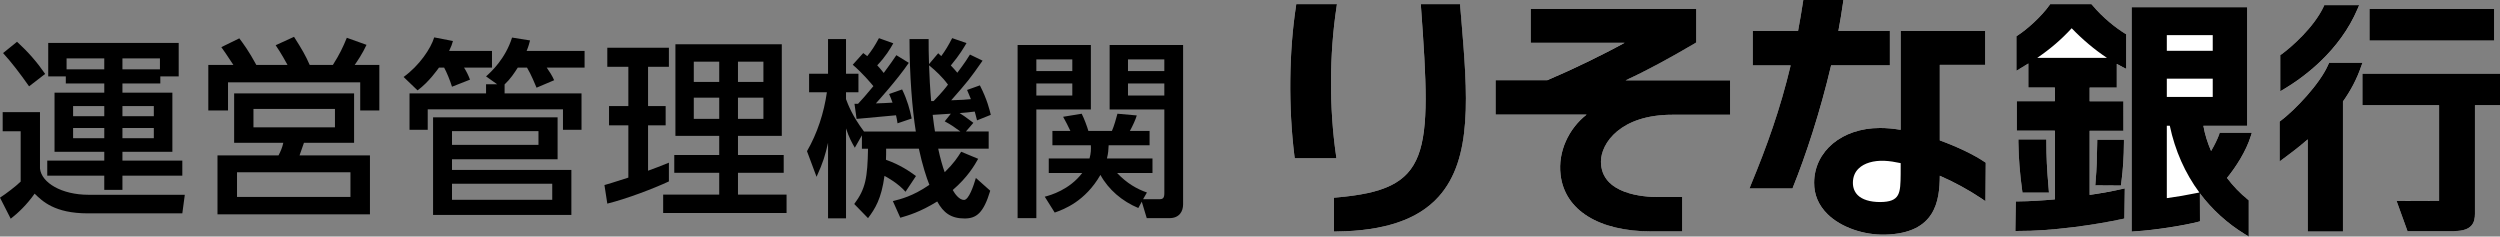 <?xml version="1.0" encoding="utf-8"?>
<!-- Generator: Adobe Illustrator 16.0.3, SVG Export Plug-In . SVG Version: 6.00 Build 0)  -->
<!DOCTYPE svg PUBLIC "-//W3C//DTD SVG 1.1//EN" "http://www.w3.org/Graphics/SVG/1.1/DTD/svg11.dtd">
<svg version="1.1" id="レイヤー_1" xmlns="http://www.w3.org/2000/svg" xmlns:xlink="http://www.w3.org/1999/xlink" x="0px"
	 y="0px" width="217.379px" height="20.567px" viewBox="-2.389 13.231 217.379 20.567"
	 enable-background="new -2.389 13.231 217.379 20.567" xml:space="preserve">
<rect x="-2.389" y="13.231" width="217.379" height="20.567" fill="#808080" stroke="none"/>
<g>
	<path fill="#FFFFFF" d="M203.64,14.008h10.843v2.75H203.64V14.008z M195.885,18.027l0.091-0.063
		c0.91-0.652,2.843-2.366,3.681-4.153l0.059-0.134h3.031l-0.132,0.313c-1.555,3.671-4.671,5.948-6.386,6.976l-0.344,0.206V18.027
		L195.885,18.027z M110.163,26.797c-0.527-4.215-0.472-9.083,0.135-13.022l0.025-0.187h3.538l-0.037,0.259
		c-0.624,4.082-0.642,8.786-0.043,12.896l0.035,0.25h-3.626L110.163,26.797z M122.684,30.352c-1.787,1.976-4.689,2.957-8.869,3.012
		h-0.223v-2.939l0.206-0.018c8.226-0.715,8.316-3.51,7.369-16.576l-0.018-0.241h3.41l0.108,1.286
		C125.212,21.403,125.687,27.039,122.684,30.352z M148.042,23.208h-5.029c-4.519,0-6.199,2.491-6.199,4.071
		c0,2.857,3.769,3.082,4.932,3.082h2.133v2.99h-2.644c-4.606,0-7.571-1.84-7.931-4.931c-0.242-2.009,0.707-4.01,2.259-5.226h-7.912
		v-2.99h4.493c2.115-0.893,4.777-2.179,6.724-3.251h-8.164v-2.947h14.397v2.911l-0.106,0.072c-2.108,1.233-4.027,2.295-6.037,3.224
		h9.084V23.208L148.042,23.208z M153.473,29.62h-3.742l0.126-0.313c1.386-3.349,2.547-6.565,3.454-10.387h-3.293v-3h3.938
		c0.151-0.804,0.295-1.635,0.429-2.501l0.024-0.188h3.492l-0.036,0.25c-0.115,0.813-0.249,1.625-0.402,2.439h4.477v2.992h-5.109
		c-0.957,4.072-2.225,7.896-3.305,10.564L153.473,29.62z M170.247,30.729l-0.34-0.233c-1.159-0.776-2.404-1.445-3.628-1.983
		c-0.019,2.178-0.357,5.004-4.736,5.117c-1.9,0.055-3.866-0.643-5.017-1.77c-0.789-0.767-1.179-1.693-1.171-2.75
		c0.019-2.75,2.431-4.75,5.725-4.75c0.572,0,1.171,0.054,1.794,0.16v-5.646v-2.956h7.351v2.956h-3.947v6.565
		c1.581,0.572,3.009,1.267,3.898,1.877l0.096,0.059L170.247,30.729z M182.479,19.214l-0.319-0.16
		c-0.162-0.09-0.33-0.179-0.494-0.268v2.063h-2.359v1.188h2.936V24.6h-2.936v5.58c1.114-0.166,2.097-0.347,2.776-0.507l0.279-0.063
		l-0.035,2.625l-0.169,0.035c-2.36,0.519-6.207,1.064-9.086,1.045h-0.223l0.034-2.571h0.215c1.011-0.009,2.103-0.081,3.183-0.177
		v-5.976h-3.313v-2.563h3.313V20.84h-2.306v-2.09c-0.222,0.142-0.455,0.286-0.695,0.428l-0.34,0.206v-3.001l0.109-0.072
		c0.803-0.517,2.053-1.625,2.769-2.635l0.063-0.089h3.581l0.071,0.08c0.938,1.126,2.08,2.01,2.837,2.476l0.109,0.062V19.214
		L182.479,19.214z M182.293,25.387v0.225c-0.01,1.303-0.07,2.27-0.234,3.553l-0.024,0.202l-2.234-0.013l0.021-0.242
		c0.115-1.438,0.123-1.967,0.142-3.241l0.01-0.481h2.319V25.387z M175.753,29.734l0.019,0.24h-2.301l-0.028-0.186
		c-0.205-1.491-0.313-2.831-0.33-4.217V25.35h2.437v0.223C175.549,26.904,175.586,27.779,175.753,29.734z M193.324,25.061
		c-0.41,1.321-1.294,2.688-2.072,3.646c0.535,0.707,1.145,1.34,1.813,1.88l0.081,0.066v3.146l-0.34-0.204
		c-1.539-0.947-2.857-2.143-3.911-3.554l0.008,2.438l-0.167,0.045c-1.169,0.304-3.733,0.725-5.537,0.83l-0.232,0.02V13.856h10.048
		v10.315h-3.813c0.127,0.733,0.354,1.468,0.669,2.19c0.296-0.492,0.563-1.047,0.694-1.422l0.057-0.166h2.798L193.324,25.061z
		 M201.336,22.055v11.309h-3.063v-8.016c-0.708,0.61-1.424,1.164-2.093,1.654l-0.354,0.26v-3.466l0.091-0.062
		c1.247-0.938,3.438-3.224,4.149-4.913l0.063-0.134h2.902l-0.105,0.295C202.55,20.099,201.998,21.126,201.336,22.055z
		 M214.99,22.377h-2.178v9.441c0,0.697-0.196,1.5-1.786,1.5h-4.083l-0.946-2.616l3.697-0.011v-8.314h-6.67v-2.743h11.966V22.377
		L214.99,22.377z"/>
	<rect x="186.019" y="16.285" fill="#FFFFFF" width="3.993" height="1.366"/>
	<path fill="#FFFFFF" d="M159.232,27.872c-0.338,0.317-0.51,0.75-0.51,1.257c0,0.428,0.144,0.786,0.412,1.061
		c0.393,0.396,1.09,0.609,1.953,0.609c1.754-0.009,1.77-0.77,1.788-2.431v-0.957c-0.502-0.108-0.982-0.183-1.42-0.202
		C160.519,27.174,159.707,27.415,159.232,27.872z"/>
	<rect x="186.019" y="20.072" fill="#FFFFFF" width="3.993" height="1.589"/>
	<path fill="#FFFFFF" d="M186.019,24.163v6.296c0.875-0.116,1.69-0.26,2.606-0.445l0.225-0.045c-1.242-1.68-2.117-3.645-2.572-5.806
		H186.019z"/>
	<path fill="#FFFFFF" d="M174.757,18.259h6.054c-1.079-0.715-2.125-1.599-3.063-2.573C176.846,16.669,175.915,17.464,174.757,18.259
		z"/>
	<path d="M177.747,15.687c0.938,0.974,1.984,1.858,3.063,2.573h-6.054C175.915,17.464,176.846,16.669,177.747,15.687
		 M179.533,13.668l-0.071-0.08h-3.581l-0.063,0.089c-0.716,1.009-1.966,2.118-2.769,2.635l-0.109,0.072v3.001l0.34-0.206
		c0.24-0.143,0.474-0.286,0.697-0.428v2.09h2.306v1.187h-3.314v2.564h3.314v5.975c-1.082,0.096-2.174,0.168-3.183,0.176h-0.215
		l-0.036,2.572h0.223c2.879,0.02,6.726-0.526,9.086-1.045l0.169-0.035l0.037-2.625l-0.281,0.063c-0.68,0.16-1.66,0.341-2.776,0.507
		v-5.578h2.938v-2.563h-2.938v-1.188h2.361v-2.063c0.164,0.089,0.33,0.178,0.494,0.268l0.319,0.16v-3.01l-0.107-0.062
		C181.616,15.678,180.471,14.794,179.533,13.668"/>
	<path d="M173.112,25.352v0.223c0.019,1.386,0.125,2.726,0.33,4.217l0.028,0.186h2.301l-0.019-0.24
		c-0.167-1.954-0.204-2.83-0.204-4.161v-0.224H173.112"/>
	<path d="M179.972,25.387l-0.01,0.482c-0.019,1.275-0.026,1.804-0.142,3.24l-0.021,0.242l2.234,0.014l0.024-0.202
		c0.164-1.283,0.225-2.25,0.234-3.554v-0.223H179.972"/>
	<path d="M188.625,30.014c-0.918,0.187-1.731,0.329-2.606,0.445v-6.296h0.259c0.455,2.161,1.328,4.126,2.572,5.806L188.625,30.014
		 M186.019,16.285h3.993v1.366h-3.993V16.285z M186.019,20.072h3.993v1.589h-3.993V20.072z M190.564,24.939
		c-0.134,0.375-0.4,0.93-0.696,1.422c-0.313-0.725-0.542-1.457-0.669-2.19h3.813V13.856h-10.048v19.515l0.232-0.02
		c1.806-0.105,4.372-0.526,5.539-0.83l0.167-0.045l-0.008-2.438c1.054,1.411,2.372,2.608,3.911,3.554l0.34,0.204V30.65l-0.081-0.066
		c-0.669-0.54-1.278-1.173-1.813-1.88c0.778-0.957,1.662-2.323,2.072-3.646l0.093-0.287h-2.799L190.564,24.939"/>
	<path d="M196.227,20.965c1.715-1.027,4.831-3.305,6.386-6.976l0.134-0.313h-3.033l-0.059,0.134
		c-0.838,1.787-2.772,3.501-3.679,4.153l-0.093,0.063v3.144L196.227,20.965"/>
	<path d="M203.033,18.688h-2.902l-0.063,0.134c-0.716,1.688-2.904,3.975-4.151,4.913l-0.091,0.063v3.467l0.355-0.261
		c0.669-0.489,1.385-1.044,2.091-1.655v8.016h3.063V22.055c0.662-0.929,1.214-1.956,1.59-3.072L203.033,18.688"/>
	<rect x="203.64" y="14.008" width="10.843" height="2.75"/>
	<path d="M214.99,22.377v-2.743h-11.966v2.743h6.67v8.314l-3.697,0.013l0.946,2.616h4.083c1.59,0,1.786-0.801,1.786-1.5v-9.443
		H214.99"/>
	<path d="M161.939,18.92v-3h-4.477c0.153-0.813,0.287-1.626,0.402-2.439l0.036-0.25h-3.492l-0.026,0.188
		c-0.132,0.867-0.277,1.697-0.427,2.501h-3.939v3h3.294c-0.909,3.822-2.07,7.038-3.457,10.387l-0.123,0.313h3.742l0.053-0.144
		c1.08-2.67,2.348-6.492,3.305-10.565h5.109"/>
	<path d="M162.876,28.369c-0.019,1.66-0.034,2.421-1.788,2.43c-0.863,0-1.561-0.21-1.953-0.607
		c-0.269-0.275-0.412-0.633-0.412-1.063c0-0.505,0.172-0.938,0.51-1.255c0.475-0.459,1.286-0.698,2.224-0.661
		c0.438,0.018,0.918,0.094,1.42,0.202L162.876,28.369 M166.279,25.439v-6.565h3.947v-2.956h-7.351v2.956v5.646
		c-0.623-0.106-1.222-0.16-1.796-0.16c-3.292,0-5.706,2-5.725,4.75c-0.008,1.055,0.386,1.981,1.173,2.75
		c1.15,1.127,3.116,1.822,5.02,1.77c4.374-0.115,4.713-2.938,4.733-5.117c1.224,0.536,2.469,1.205,3.628,1.981l0.34,0.233
		l0.026-3.352l-0.096-0.059C169.29,26.708,167.858,26.012,166.279,25.439"/>
	<path d="M113.781,26.743c-0.599-4.112-0.58-8.814,0.043-12.896l0.037-0.259h-3.538l-0.025,0.187
		c-0.608,3.939-0.662,8.807-0.135,13.022l0.027,0.196h3.626L113.781,26.743"/>
	<path d="M124.561,13.588h-3.41l0.017,0.241c0.948,13.067,0.857,15.862-7.368,16.575l-0.206,0.019v2.938h0.224
		c4.179-0.053,7.082-1.035,8.869-3.01c3.002-3.313,2.528-8.95,1.984-15.479L124.561,13.588"/>
	<path d="M145.103,16.919v-2.911h-14.397v2.947h8.164c-1.948,1.072-4.609,2.358-6.724,3.251h-4.493v2.991h7.912
		c-1.552,1.215-2.5,3.216-2.259,5.225c0.358,3.092,3.325,4.932,7.931,4.932h2.644v-2.992h-2.133c-1.163,0-4.932-0.223-4.932-3.082
		c0-1.579,1.68-4.07,6.199-4.07h5.029v-2.993h-9.084c2.01-0.929,3.93-1.991,6.037-3.224L145.103,16.919"/>
</g>
<g>
	<path d="M-2.156,22.984h3.244v4.906c0.134,1.231,1.88,2.278,4.225,2.278h8.367l-0.216,1.615H5.247c-2.895,0-3.96-1.066-4.625-1.714
		c-0.666,0.949-1.431,1.679-2.079,2.179l-0.932-1.83c0.516-0.332,1.414-1.017,1.797-1.397v-4.375h-1.564V22.984z M-0.908,16.863
		c0.981,0.898,1.747,1.78,2.445,2.795l-1.397,1.08c-0.782-1.113-1.53-2.095-2.262-2.893L-0.908,16.863z M1.804,16.964h11.345v2.911
		h-1.598v0.615H8.257v0.799h4.342v5.141H8.257v0.764h5.207v1.314H8.257v1.23h-1.58v-1.23H1.72v-1.314h4.958V26.43H2.353v-5.141
		h4.325V20.49H3.333v-0.615H1.804V16.964z M3.4,19.259h3.277v-0.948H3.4V19.259z M3.967,22.453v0.882h2.711v-0.882H3.967z
		 M3.967,24.363v0.884h2.711v-0.884H3.967z M11.518,18.311H8.257v0.948h3.261V18.311z M8.257,22.453v0.882h2.729v-0.882H8.257z
		 M8.257,24.363v0.884h2.729v-0.884H8.257z"/>
	<path d="M22.611,18.876c-0.1-0.184-0.549-1.014-1.031-1.713l1.597-0.731c0.715,1.131,0.981,1.582,1.364,2.446h2.013
		c0.583-0.915,0.881-1.547,1.214-2.362l1.713,0.614c-0.333,0.732-0.849,1.498-1.032,1.748h2.146v3.959h-1.663v-2.445H17.437v2.445
		h-1.713v-3.959h2.18c-0.55-0.849-0.881-1.315-1.048-1.547l1.563-0.766c0.349,0.465,0.832,1.115,1.481,2.313L22.611,18.876
		L22.611,18.876z M28.399,25.646h-4.358l-0.384,1.097h6.122v5.125H16.522v-5.125h5.306c0.184-0.349,0.334-0.697,0.416-1.097H17.97
		v-4.292H28.4L28.399,25.646L28.399,25.646z M28.083,28.209H18.22v2.145h9.864L28.083,28.209L28.083,28.209z M26.736,22.702H19.65
		V24.3h7.086V22.702z"/>
	<path d="M40.39,17.662v1.447h-2.429c0.2,0.316,0.399,0.715,0.516,1.048l-1.564,0.615c-0.167-0.549-0.465-1.265-0.683-1.663h-0.449
		c-0.099,0.134-0.881,1.264-1.863,1.979l-1.214-1.164c1.381-0.998,2.379-2.495,2.662-3.443l1.629,0.316
		c-0.082,0.299-0.132,0.432-0.333,0.865H40.39L40.39,17.662z M41.488,21.355h6.687v3.161h-1.613v-1.779h-11.76v1.779H33.22v-3.161
		h6.654v-0.799h0.964l-0.964-0.682c0.448-0.399,1.68-1.53,2.262-3.377l1.563,0.25c-0.065,0.232-0.116,0.482-0.299,0.915h5.041v1.446
		h-3.294c0.233,0.334,0.466,0.683,0.648,1.098l-1.53,0.649c-0.132-0.299-0.465-1.148-0.832-1.748h-0.799
		c-0.299,0.466-0.632,0.982-1.148,1.465v0.782L41.488,21.355L41.488,21.355z M46.095,23.434v3.645h-9.182v0.93h10.38v3.909H35.267
		v-8.483H46.095L46.095,23.434z M36.913,24.632v1.196h7.519v-1.196H36.913z M36.913,29.206v1.396h8.716v-1.396H36.913z"/>
	<path d="M50.168,29.322c0.466-0.133,0.582-0.168,2.079-0.648v-4.543h-1.68v-1.679h1.68v-3.41h-1.83v-1.663h5.356v1.663H53.96v3.41
		h1.53v1.679h-1.53v3.944c0.565-0.201,1.031-0.384,1.813-0.7v1.63c-1.364,0.634-3.676,1.515-5.356,1.931L50.168,29.322z
		 M56.34,17.08h9.249v7.967h-3.81v1.664h3.976v1.547h-3.976v1.896h4.225v1.597h-10.73v-1.597h4.874v-1.896H56.24v-1.547h3.908
		v-1.664H56.34V17.08z M57.937,18.593v1.764h2.212v-1.764H57.937z M57.937,21.721v1.845h2.212v-1.845H57.937z M61.779,18.593v1.764
		h2.212v-1.764H61.779z M61.779,21.721v1.845h2.212v-1.845H61.779z"/>
	<path d="M76.348,29.904c-0.665-0.75-1.581-1.247-1.83-1.381c-0.267,1.994-0.816,2.86-1.431,3.676l-1.198-1.23
		c0.998-1.33,1.148-2.295,1.198-4.808h-0.532v-1.165l-0.616,1.082c-0.249-0.432-0.499-0.865-0.765-1.682v7.819h-1.563v-6.569
		c-0.25,1.096-0.416,1.679-0.999,2.959l-0.832-2.228c0.898-1.55,1.481-3.347,1.73-5.125h-1.547V19.64h1.647v-3.01h1.563v3.011h1.081
		v1.613h-1.081v0.598c0.167,0.449,0.548,1.464,1.563,2.813h4.507c-0.316-1.948-0.549-4.908-0.549-8.035h1.663
		c0,0.765,0,1.198,0.034,2.178l0.798-0.948c0.149,0.15,0.2,0.184,0.267,0.249c0.366-0.5,0.615-0.915,0.948-1.563l1.247,0.432
		c-0.25,0.416-0.565,0.981-1.364,1.946c0.199,0.216,0.366,0.382,0.566,0.632c0.665-0.881,0.914-1.281,1.098-1.581l1.097,0.532
		c-1.131,1.614-1.281,1.796-2.729,3.444c0.965-0.034,1.248-0.05,1.714-0.1c-0.149-0.367-0.216-0.533-0.333-0.799l1.114-0.399
		c0.65,1.265,0.848,2.164,0.949,2.563l-1.198,0.481c-0.116-0.481-0.149-0.582-0.201-0.766c-0.432,0.065-0.915,0.1-1.313,0.133
		c0.349,0.215,0.432,0.283,1.197,0.847l-0.649,0.751h1.98v1.498H79.19c0.167,0.798,0.399,1.613,0.565,2.045
		c0.815-0.801,1.115-1.281,1.431-1.779l1.479,0.614c-0.315,0.565-0.915,1.599-2.212,2.713c0.183,0.333,0.565,0.863,0.981,0.863
		c0.417,0,0.832-1.229,1.032-1.913l1.248,1.113c-0.582,1.931-1.198,2.412-2.229,2.412c-1.181,0-1.846-0.498-2.38-1.479
		c-1.512,0.932-2.528,1.214-3.21,1.414l-0.649-1.447c0.666-0.168,1.73-0.416,3.177-1.414c-0.249-0.613-0.614-1.73-0.915-3.144
		h-2.845c0,0.399,0,0.612-0.016,0.965c1.264,0.448,2.063,1.015,2.611,1.413L76.348,29.904z M72.223,22.253
		c0.316-0.333,0.682-0.748,1.331-1.531c-0.249-0.299-0.898-1.081-1.796-1.862l0.914-1.015c0.15,0.116,0.266,0.2,0.35,0.267
		c0.398-0.5,0.648-0.882,1.015-1.563l1.248,0.449c-0.283,0.499-0.666,1.147-1.397,1.913c0.184,0.2,0.349,0.382,0.565,0.665
		c0.582-0.781,0.815-1.131,1.098-1.547l1.082,0.666c-0.981,1.448-2.728,3.377-2.862,3.526c0.417-0.017,1.048-0.031,1.448-0.066
		c-0.116-0.316-0.183-0.5-0.299-0.748l1.132-0.399c0.448,0.915,0.681,1.78,0.832,2.528l-1.231,0.417
		c-0.034-0.249-0.067-0.417-0.133-0.698c-0.066,0-3.145,0.281-3.427,0.315l-0.183-1.313h0.315v-0.004H72.223z M80.04,20.589
		c-0.515-0.698-1.065-1.198-1.646-1.68c0.017,0.749,0.1,2.212,0.183,3.11h0.216C79.542,21.238,79.858,20.84,80.04,20.589z
		 M80.29,23.117c-0.2,0.018-1.497,0.102-1.581,0.102c0.066,0.6,0.167,1.245,0.199,1.446h2.213c-0.582-0.415-0.799-0.583-1.364-0.882
		L80.29,23.117z"/>
	<path d="M86.093,17.146h6.371v5.606h-4.741v9.447h-1.63V17.146L86.093,17.146z M87.723,18.394v1.015h3.127v-1.015H87.723z
		 M87.723,20.49v1.048h3.127V20.49H87.723z M96.589,31.318c-1.398-0.582-2.596-1.598-3.294-2.879
		c-1.331,2.313-3.177,2.994-3.976,3.275l-0.865-1.38c0.516-0.133,2.146-0.599,3.26-2.063h-2.912V27.01h3.544
		c0.132-0.467,0.132-0.8,0.117-1.148H89.12v-1.246h1.563c-0.148-0.334-0.466-0.932-0.632-1.231l1.614-0.266
		c0.216,0.415,0.483,1.147,0.582,1.497h2.046c0.184-0.399,0.4-1.182,0.482-1.497l1.68,0.149c-0.083,0.315-0.366,0.932-0.599,1.348
		h1.713v1.246H94.01c-0.017,0.397-0.033,0.683-0.149,1.148h3.96v1.264h-3.078c0.849,0.898,1.73,1.396,2.595,1.695l-0.333,0.582
		h1.431c0.284,0,0.416-0.099,0.416-0.516v-7.284h-4.757v-5.606h6.388v13.856c0,0.582-0.299,1.198-1.198,1.198h-1.963l-0.432-1.432
		L96.589,31.318z M95.691,18.394v1.015h3.16v-1.015H95.691z M95.691,20.49v1.048h3.16V20.49H95.691z"/>
</g>
</svg>
